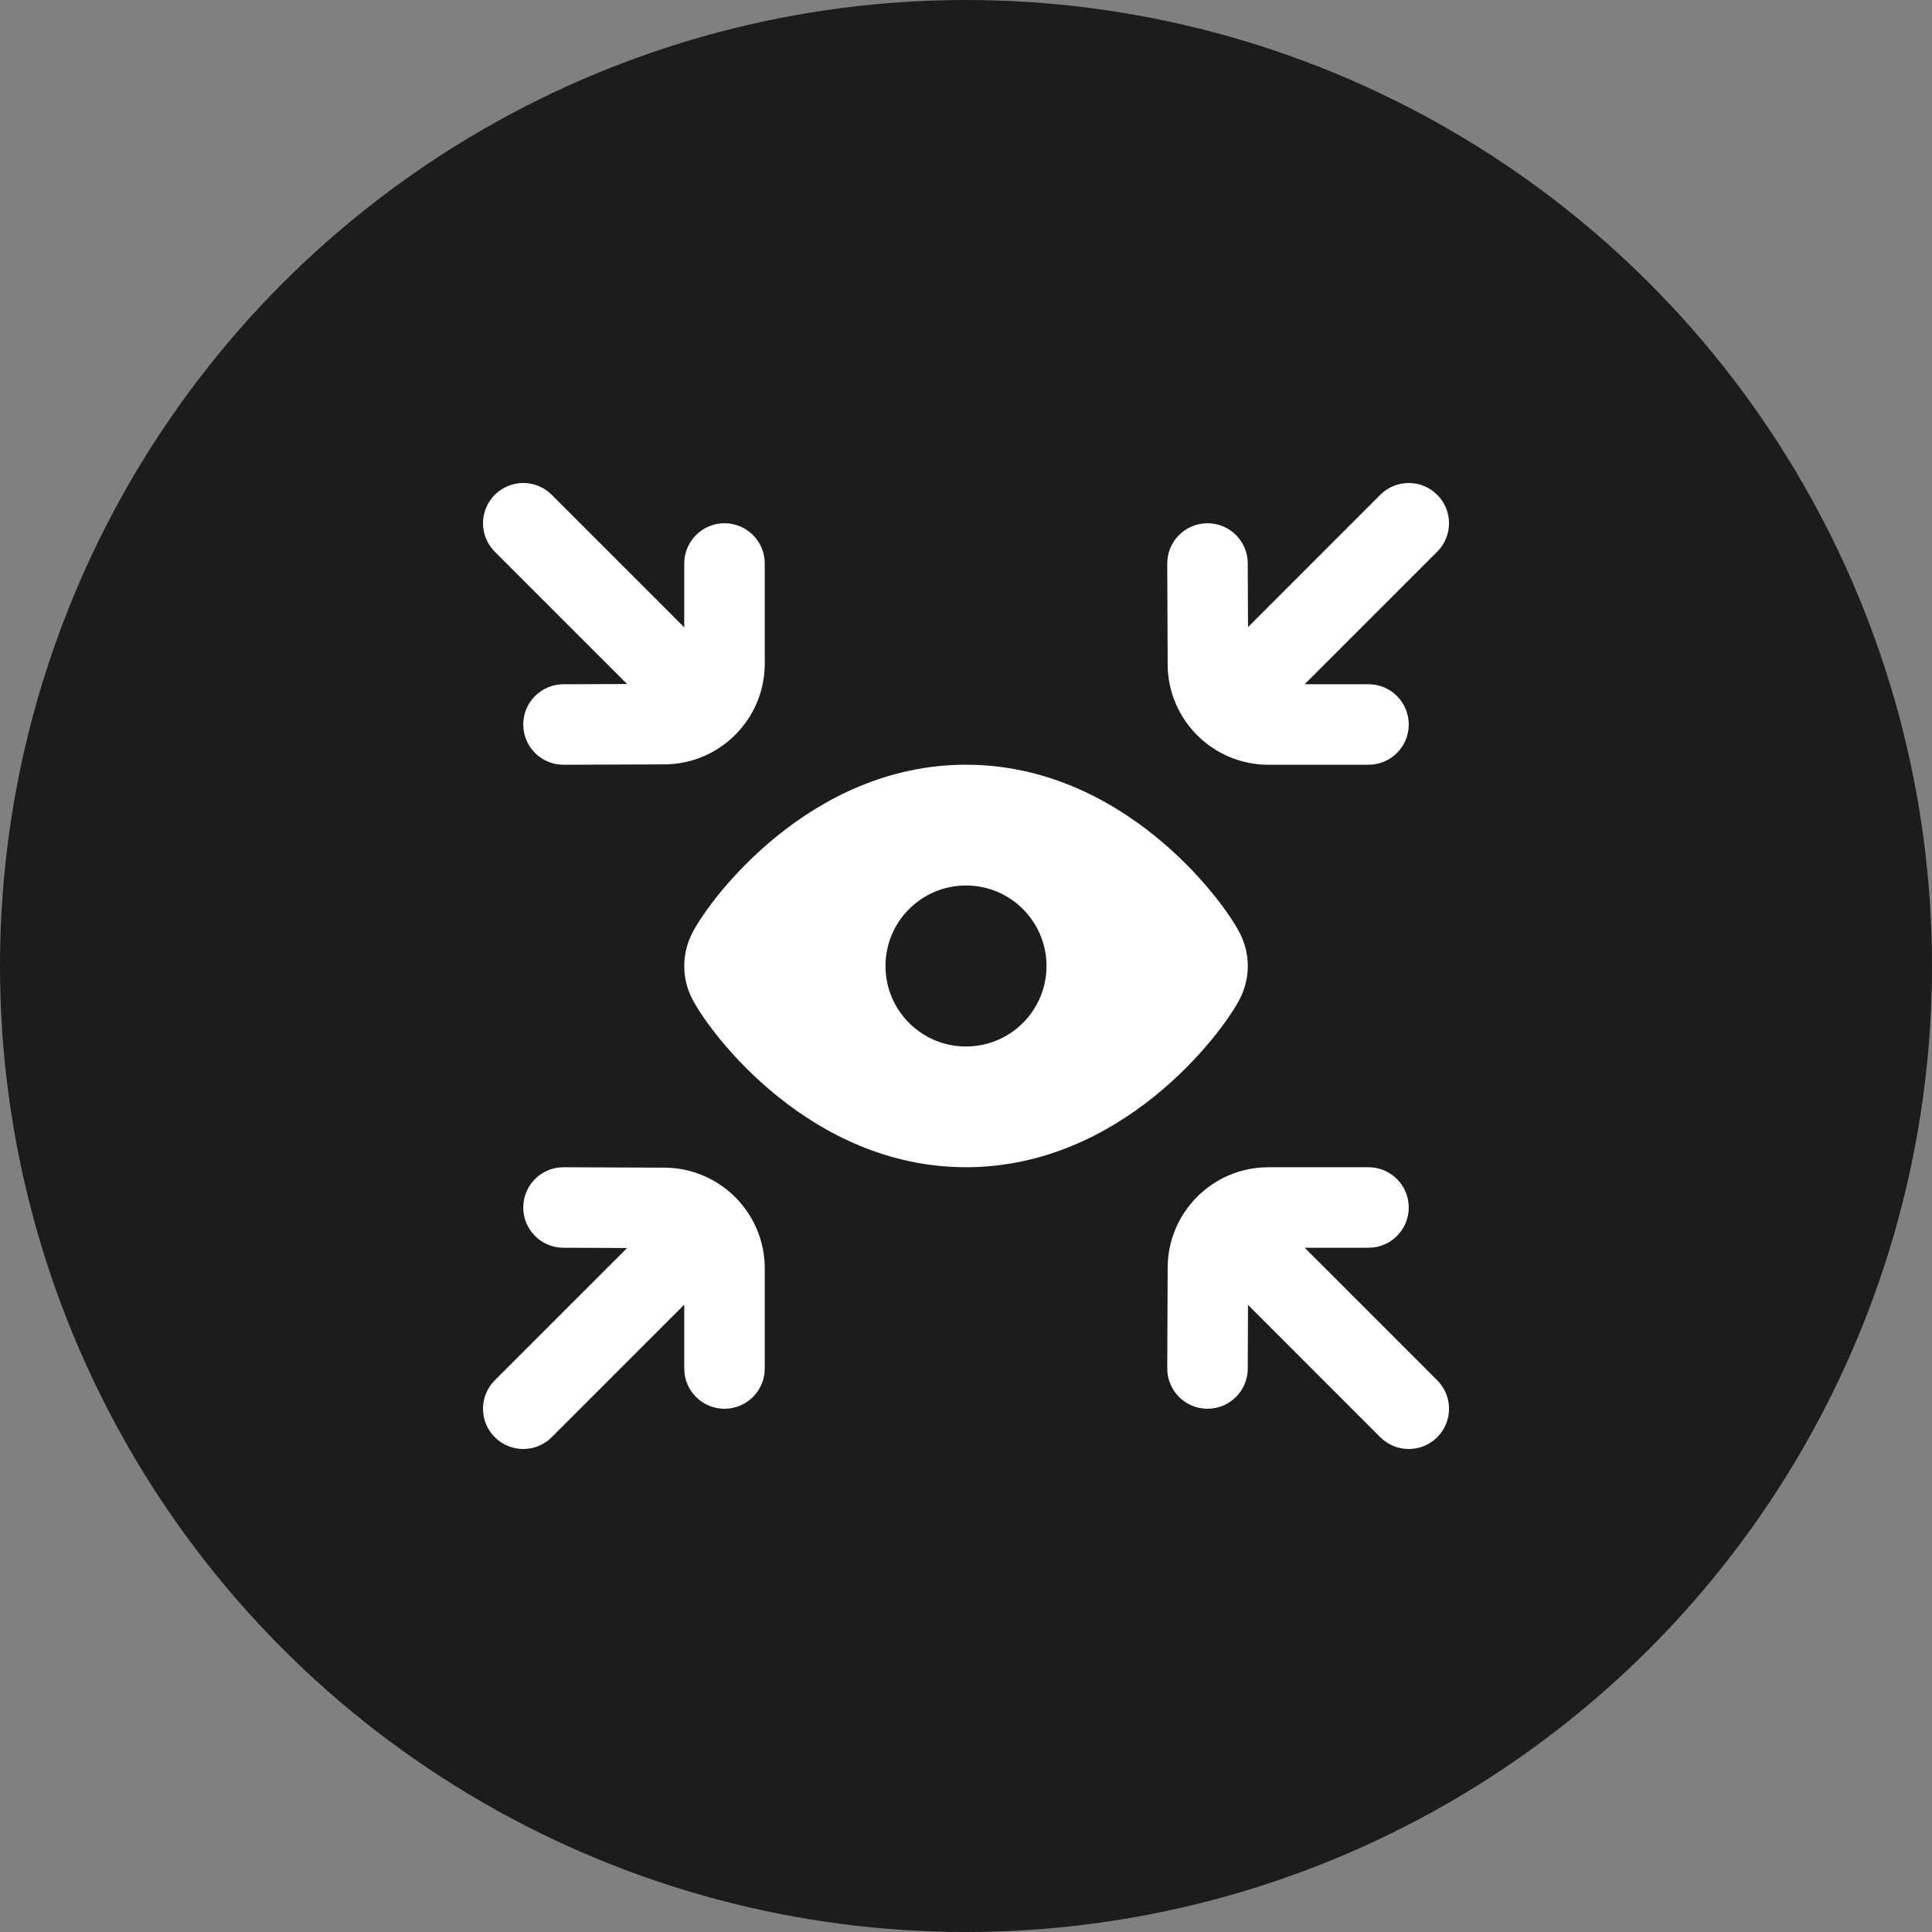 <?xml version="1.0" encoding="UTF-8"?> <svg xmlns="http://www.w3.org/2000/svg" width="60" height="60" viewBox="0 0 60 60" fill="none"><rect x="0" y="0" width="60" height="60" fill="#808080" stroke="none"/><circle cx="30" cy="30" r="30" fill="#1C1C1E"></circle><g clip-path="url(#clip0_198_101)"><path d="M38.503 31.024C38.835 30.373 38.835 29.626 38.503 28.975C38.503 28.975 38.503 28.973 38.5 28.971C37.933 27.869 34.826 23.749 30 23.749C25.174 23.749 22.068 27.869 21.503 28.968C21.166 29.615 21.166 30.385 21.5 31.026C22.068 32.13 25.173 36.249 30 36.249C34.828 36.249 37.933 32.129 38.503 31.023V31.024ZM30 32.5C28.619 32.5 27.5 31.381 27.5 30C27.5 28.619 28.619 27.5 30 27.5C31.381 27.5 32.5 28.619 32.5 30C32.5 31.381 31.381 32.5 30 32.5ZM15.366 17.134C14.878 16.645 14.878 15.855 15.366 15.366C15.855 14.878 16.645 14.878 17.134 15.366L21.25 19.483V17.5C21.25 16.809 21.809 16.25 22.5 16.25C23.191 16.25 23.75 16.809 23.75 17.5V20.613C23.75 22.33 22.354 23.731 20.638 23.738L17.505 23.75H17.5C16.811 23.75 16.253 23.194 16.25 22.505C16.248 21.814 16.804 21.253 17.495 21.25L19.475 21.243L15.366 17.134ZM36.263 20.638L36.25 17.505C36.248 16.814 36.804 16.253 37.495 16.25H37.5C38.189 16.25 38.748 16.806 38.75 17.495L38.758 19.475L42.866 15.366C43.355 14.878 44.145 14.878 44.634 15.366C45.123 15.855 45.123 16.645 44.634 17.134L40.518 21.25H42.5C43.191 21.25 43.75 21.809 43.75 22.5C43.75 23.191 43.191 23.75 42.5 23.75H39.388C37.67 23.75 36.269 22.354 36.263 20.638ZM23.75 39.388V42.5C23.75 43.191 23.191 43.75 22.5 43.75C21.809 43.75 21.25 43.191 21.25 42.5V40.518L17.134 44.634C16.89 44.878 16.57 45 16.25 45C15.93 45 15.61 44.878 15.366 44.634C14.878 44.145 14.878 43.355 15.366 42.866L19.475 38.758L17.495 38.75C16.804 38.748 16.248 38.186 16.25 37.495C16.253 36.806 16.811 36.25 17.5 36.25H17.505L20.638 36.263C22.354 36.269 23.75 37.67 23.75 39.388ZM44.634 42.866C45.123 43.355 45.123 44.145 44.634 44.634C44.39 44.878 44.07 45 43.75 45C43.43 45 43.11 44.878 42.866 44.634L38.758 40.525L38.75 42.505C38.748 43.194 38.189 43.75 37.5 43.75H37.495C36.804 43.748 36.248 43.186 36.25 42.495L36.263 39.363C36.269 37.646 37.67 36.25 39.388 36.25H42.5C43.191 36.25 43.75 36.809 43.75 37.5C43.75 38.191 43.191 38.75 42.5 38.75H40.518L44.634 42.866Z" fill="white"></path></g><defs><clipPath id="clip0_198_101"><rect width="30" height="30" fill="white" transform="translate(15 15)"></rect></clipPath></defs></svg> 